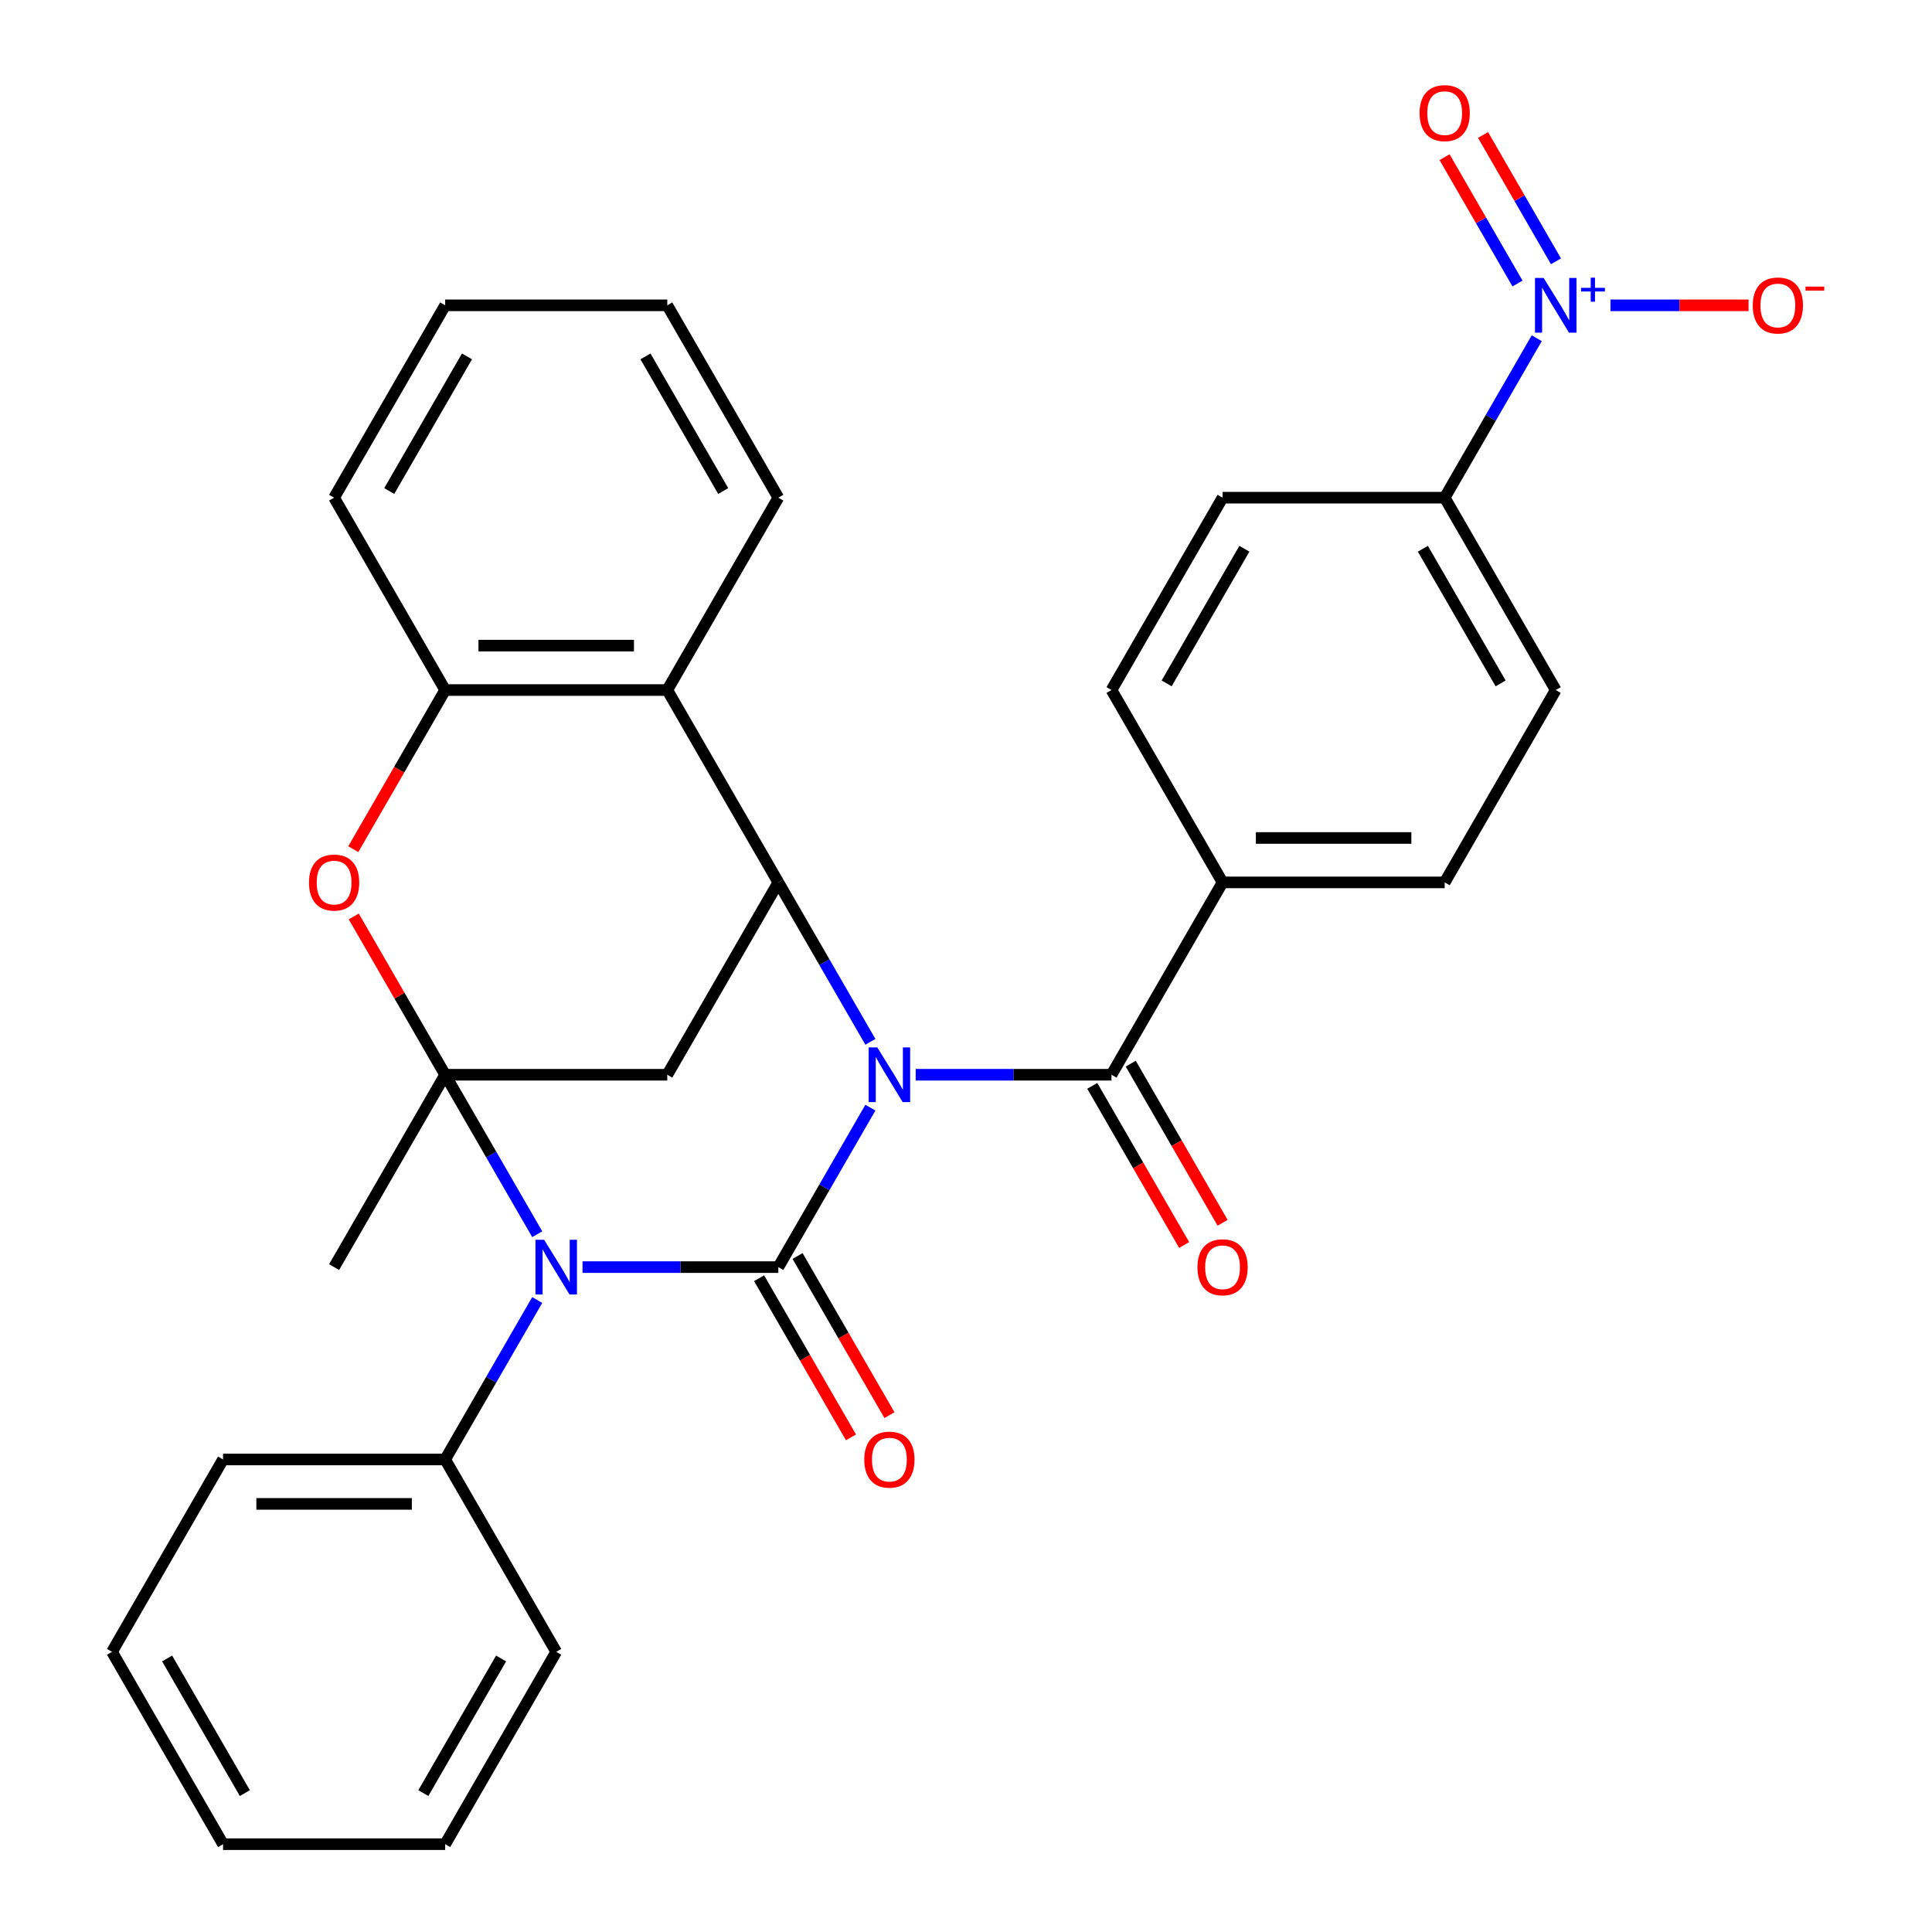 <?xml version='1.0' encoding='iso-8859-1'?>
<svg version='1.1' baseProfile='full'
              xmlns='http://www.w3.org/2000/svg'
                      xmlns:rdkit='http://www.rdkit.org/xml'
                      xmlns:xlink='http://www.w3.org/1999/xlink'
                  xml:space='preserve'
width='1000px' height='1000px' viewBox='0 0 1000 1000'>
<!-- END OF HEADER -->
<rect style='opacity:1.0;fill:#FFFFFF;stroke:none' width='1000' height='1000' x='0' y='0'> </rect>
<path class='bond-0' d='M 450.513,573.324 L 426.689,614.589' style='fill:none;fill-rule:evenodd;stroke:#0000FF;stroke-width:6px;stroke-linecap:butt;stroke-linejoin:miter;stroke-opacity:1' />
<path class='bond-0' d='M 426.689,614.589 L 402.864,655.854' style='fill:none;fill-rule:evenodd;stroke:#000000;stroke-width:6px;stroke-linecap:butt;stroke-linejoin:miter;stroke-opacity:1' />
<path class='bond-3' d='M 450.513,539.256 L 426.689,497.991' style='fill:none;fill-rule:evenodd;stroke:#0000FF;stroke-width:6px;stroke-linecap:butt;stroke-linejoin:miter;stroke-opacity:1' />
<path class='bond-3' d='M 426.689,497.991 L 402.864,456.726' style='fill:none;fill-rule:evenodd;stroke:#000000;stroke-width:6px;stroke-linecap:butt;stroke-linejoin:miter;stroke-opacity:1' />
<path class='bond-5' d='M 473.962,556.29 L 524.638,556.29' style='fill:none;fill-rule:evenodd;stroke:#0000FF;stroke-width:6px;stroke-linecap:butt;stroke-linejoin:miter;stroke-opacity:1' />
<path class='bond-5' d='M 524.638,556.29 L 575.314,556.29' style='fill:none;fill-rule:evenodd;stroke:#000000;stroke-width:6px;stroke-linecap:butt;stroke-linejoin:miter;stroke-opacity:1' />
<path class='bond-1' d='M 402.864,655.854 L 352.188,655.854' style='fill:none;fill-rule:evenodd;stroke:#000000;stroke-width:6px;stroke-linecap:butt;stroke-linejoin:miter;stroke-opacity:1' />
<path class='bond-1' d='M 352.188,655.854 L 301.512,655.854' style='fill:none;fill-rule:evenodd;stroke:#0000FF;stroke-width:6px;stroke-linecap:butt;stroke-linejoin:miter;stroke-opacity:1' />
<path class='bond-10' d='M 392.908,661.602 L 416.686,702.787' style='fill:none;fill-rule:evenodd;stroke:#000000;stroke-width:6px;stroke-linecap:butt;stroke-linejoin:miter;stroke-opacity:1' />
<path class='bond-10' d='M 416.686,702.787 L 440.464,743.972' style='fill:none;fill-rule:evenodd;stroke:#FF0000;stroke-width:6px;stroke-linecap:butt;stroke-linejoin:miter;stroke-opacity:1' />
<path class='bond-10' d='M 412.821,650.105 L 436.599,691.29' style='fill:none;fill-rule:evenodd;stroke:#000000;stroke-width:6px;stroke-linecap:butt;stroke-linejoin:miter;stroke-opacity:1' />
<path class='bond-10' d='M 436.599,691.29 L 460.377,732.475' style='fill:none;fill-rule:evenodd;stroke:#FF0000;stroke-width:6px;stroke-linecap:butt;stroke-linejoin:miter;stroke-opacity:1' />
<path class='bond-12' d='M 278.063,672.888 L 254.239,714.153' style='fill:none;fill-rule:evenodd;stroke:#0000FF;stroke-width:6px;stroke-linecap:butt;stroke-linejoin:miter;stroke-opacity:1' />
<path class='bond-12' d='M 254.239,714.153 L 230.414,755.418' style='fill:none;fill-rule:evenodd;stroke:#000000;stroke-width:6px;stroke-linecap:butt;stroke-linejoin:miter;stroke-opacity:1' />
<path class='bond-31' d='M 278.063,638.82 L 254.239,597.555' style='fill:none;fill-rule:evenodd;stroke:#0000FF;stroke-width:6px;stroke-linecap:butt;stroke-linejoin:miter;stroke-opacity:1' />
<path class='bond-31' d='M 254.239,597.555 L 230.414,556.29' style='fill:none;fill-rule:evenodd;stroke:#000000;stroke-width:6px;stroke-linecap:butt;stroke-linejoin:miter;stroke-opacity:1' />
<path class='bond-2' d='M 230.414,556.29 L 345.381,556.29' style='fill:none;fill-rule:evenodd;stroke:#000000;stroke-width:6px;stroke-linecap:butt;stroke-linejoin:miter;stroke-opacity:1' />
<path class='bond-21' d='M 230.414,556.29 L 172.931,655.854' style='fill:none;fill-rule:evenodd;stroke:#000000;stroke-width:6px;stroke-linecap:butt;stroke-linejoin:miter;stroke-opacity:1' />
<path class='bond-33' d='M 230.414,556.29 L 206.763,515.325' style='fill:none;fill-rule:evenodd;stroke:#000000;stroke-width:6px;stroke-linecap:butt;stroke-linejoin:miter;stroke-opacity:1' />
<path class='bond-33' d='M 206.763,515.325 L 183.112,474.36' style='fill:none;fill-rule:evenodd;stroke:#FF0000;stroke-width:6px;stroke-linecap:butt;stroke-linejoin:miter;stroke-opacity:1' />
<path class='bond-4' d='M 402.864,456.726 L 345.381,556.29' style='fill:none;fill-rule:evenodd;stroke:#000000;stroke-width:6px;stroke-linecap:butt;stroke-linejoin:miter;stroke-opacity:1' />
<path class='bond-8' d='M 402.864,456.726 L 345.381,357.162' style='fill:none;fill-rule:evenodd;stroke:#000000;stroke-width:6px;stroke-linecap:butt;stroke-linejoin:miter;stroke-opacity:1' />
<path class='bond-13' d='M 575.314,556.29 L 632.797,456.726' style='fill:none;fill-rule:evenodd;stroke:#000000;stroke-width:6px;stroke-linecap:butt;stroke-linejoin:miter;stroke-opacity:1' />
<path class='bond-16' d='M 565.358,562.038 L 589.136,603.223' style='fill:none;fill-rule:evenodd;stroke:#000000;stroke-width:6px;stroke-linecap:butt;stroke-linejoin:miter;stroke-opacity:1' />
<path class='bond-16' d='M 589.136,603.223 L 612.914,644.408' style='fill:none;fill-rule:evenodd;stroke:#FF0000;stroke-width:6px;stroke-linecap:butt;stroke-linejoin:miter;stroke-opacity:1' />
<path class='bond-16' d='M 585.27,550.541 L 609.049,591.726' style='fill:none;fill-rule:evenodd;stroke:#000000;stroke-width:6px;stroke-linecap:butt;stroke-linejoin:miter;stroke-opacity:1' />
<path class='bond-16' d='M 609.049,591.726 L 632.827,632.911' style='fill:none;fill-rule:evenodd;stroke:#FF0000;stroke-width:6px;stroke-linecap:butt;stroke-linejoin:miter;stroke-opacity:1' />
<path class='bond-6' d='M 182.858,439.532 L 206.636,398.347' style='fill:none;fill-rule:evenodd;stroke:#FF0000;stroke-width:6px;stroke-linecap:butt;stroke-linejoin:miter;stroke-opacity:1' />
<path class='bond-6' d='M 206.636,398.347 L 230.414,357.162' style='fill:none;fill-rule:evenodd;stroke:#000000;stroke-width:6px;stroke-linecap:butt;stroke-linejoin:miter;stroke-opacity:1' />
<path class='bond-7' d='M 795.412,175.068 L 771.588,216.333' style='fill:none;fill-rule:evenodd;stroke:#0000FF;stroke-width:6px;stroke-linecap:butt;stroke-linejoin:miter;stroke-opacity:1' />
<path class='bond-7' d='M 771.588,216.333 L 747.764,257.598' style='fill:none;fill-rule:evenodd;stroke:#000000;stroke-width:6px;stroke-linecap:butt;stroke-linejoin:miter;stroke-opacity:1' />
<path class='bond-14' d='M 833.566,158.034 L 869.307,158.034' style='fill:none;fill-rule:evenodd;stroke:#0000FF;stroke-width:6px;stroke-linecap:butt;stroke-linejoin:miter;stroke-opacity:1' />
<path class='bond-14' d='M 869.307,158.034 L 905.047,158.034' style='fill:none;fill-rule:evenodd;stroke:#FF0000;stroke-width:6px;stroke-linecap:butt;stroke-linejoin:miter;stroke-opacity:1' />
<path class='bond-15' d='M 805.369,135.252 L 786.493,102.558' style='fill:none;fill-rule:evenodd;stroke:#0000FF;stroke-width:6px;stroke-linecap:butt;stroke-linejoin:miter;stroke-opacity:1' />
<path class='bond-15' d='M 786.493,102.558 L 767.617,69.864' style='fill:none;fill-rule:evenodd;stroke:#FF0000;stroke-width:6px;stroke-linecap:butt;stroke-linejoin:miter;stroke-opacity:1' />
<path class='bond-15' d='M 785.456,146.748 L 766.58,114.055' style='fill:none;fill-rule:evenodd;stroke:#0000FF;stroke-width:6px;stroke-linecap:butt;stroke-linejoin:miter;stroke-opacity:1' />
<path class='bond-15' d='M 766.58,114.055 L 747.705,81.361' style='fill:none;fill-rule:evenodd;stroke:#FF0000;stroke-width:6px;stroke-linecap:butt;stroke-linejoin:miter;stroke-opacity:1' />
<path class='bond-9' d='M 345.381,357.162 L 230.414,357.162' style='fill:none;fill-rule:evenodd;stroke:#000000;stroke-width:6px;stroke-linecap:butt;stroke-linejoin:miter;stroke-opacity:1' />
<path class='bond-9' d='M 328.136,334.169 L 247.659,334.169' style='fill:none;fill-rule:evenodd;stroke:#000000;stroke-width:6px;stroke-linecap:butt;stroke-linejoin:miter;stroke-opacity:1' />
<path class='bond-22' d='M 345.381,357.162 L 402.864,257.598' style='fill:none;fill-rule:evenodd;stroke:#000000;stroke-width:6px;stroke-linecap:butt;stroke-linejoin:miter;stroke-opacity:1' />
<path class='bond-23' d='M 230.414,357.162 L 172.931,257.598' style='fill:none;fill-rule:evenodd;stroke:#000000;stroke-width:6px;stroke-linecap:butt;stroke-linejoin:miter;stroke-opacity:1' />
<path class='bond-11' d='M 747.764,257.598 L 805.247,357.162' style='fill:none;fill-rule:evenodd;stroke:#000000;stroke-width:6px;stroke-linecap:butt;stroke-linejoin:miter;stroke-opacity:1' />
<path class='bond-11' d='M 736.473,284.029 L 776.712,353.724' style='fill:none;fill-rule:evenodd;stroke:#000000;stroke-width:6px;stroke-linecap:butt;stroke-linejoin:miter;stroke-opacity:1' />
<path class='bond-32' d='M 747.764,257.598 L 632.797,257.598' style='fill:none;fill-rule:evenodd;stroke:#000000;stroke-width:6px;stroke-linecap:butt;stroke-linejoin:miter;stroke-opacity:1' />
<path class='bond-24' d='M 230.414,755.418 L 115.448,755.418' style='fill:none;fill-rule:evenodd;stroke:#000000;stroke-width:6px;stroke-linecap:butt;stroke-linejoin:miter;stroke-opacity:1' />
<path class='bond-24' d='M 213.169,778.411 L 132.693,778.411' style='fill:none;fill-rule:evenodd;stroke:#000000;stroke-width:6px;stroke-linecap:butt;stroke-linejoin:miter;stroke-opacity:1' />
<path class='bond-25' d='M 230.414,755.418 L 287.898,854.982' style='fill:none;fill-rule:evenodd;stroke:#000000;stroke-width:6px;stroke-linecap:butt;stroke-linejoin:miter;stroke-opacity:1' />
<path class='bond-19' d='M 632.797,456.726 L 575.314,357.162' style='fill:none;fill-rule:evenodd;stroke:#000000;stroke-width:6px;stroke-linecap:butt;stroke-linejoin:miter;stroke-opacity:1' />
<path class='bond-20' d='M 632.797,456.726 L 747.764,456.726' style='fill:none;fill-rule:evenodd;stroke:#000000;stroke-width:6px;stroke-linecap:butt;stroke-linejoin:miter;stroke-opacity:1' />
<path class='bond-20' d='M 650.042,433.733 L 730.519,433.733' style='fill:none;fill-rule:evenodd;stroke:#000000;stroke-width:6px;stroke-linecap:butt;stroke-linejoin:miter;stroke-opacity:1' />
<path class='bond-17' d='M 632.797,257.598 L 575.314,357.162' style='fill:none;fill-rule:evenodd;stroke:#000000;stroke-width:6px;stroke-linecap:butt;stroke-linejoin:miter;stroke-opacity:1' />
<path class='bond-17' d='M 644.088,284.029 L 603.849,353.724' style='fill:none;fill-rule:evenodd;stroke:#000000;stroke-width:6px;stroke-linecap:butt;stroke-linejoin:miter;stroke-opacity:1' />
<path class='bond-18' d='M 805.247,357.162 L 747.764,456.726' style='fill:none;fill-rule:evenodd;stroke:#000000;stroke-width:6px;stroke-linecap:butt;stroke-linejoin:miter;stroke-opacity:1' />
<path class='bond-26' d='M 402.864,257.598 L 345.381,158.034' style='fill:none;fill-rule:evenodd;stroke:#000000;stroke-width:6px;stroke-linecap:butt;stroke-linejoin:miter;stroke-opacity:1' />
<path class='bond-26' d='M 374.329,254.16 L 334.091,184.465' style='fill:none;fill-rule:evenodd;stroke:#000000;stroke-width:6px;stroke-linecap:butt;stroke-linejoin:miter;stroke-opacity:1' />
<path class='bond-34' d='M 172.931,257.598 L 230.414,158.034' style='fill:none;fill-rule:evenodd;stroke:#000000;stroke-width:6px;stroke-linecap:butt;stroke-linejoin:miter;stroke-opacity:1' />
<path class='bond-34' d='M 201.466,254.16 L 241.705,184.465' style='fill:none;fill-rule:evenodd;stroke:#000000;stroke-width:6px;stroke-linecap:butt;stroke-linejoin:miter;stroke-opacity:1' />
<path class='bond-29' d='M 115.448,755.418 L 57.965,854.982' style='fill:none;fill-rule:evenodd;stroke:#000000;stroke-width:6px;stroke-linecap:butt;stroke-linejoin:miter;stroke-opacity:1' />
<path class='bond-28' d='M 287.898,854.982 L 230.414,954.545' style='fill:none;fill-rule:evenodd;stroke:#000000;stroke-width:6px;stroke-linecap:butt;stroke-linejoin:miter;stroke-opacity:1' />
<path class='bond-28' d='M 259.362,858.419 L 219.124,928.114' style='fill:none;fill-rule:evenodd;stroke:#000000;stroke-width:6px;stroke-linecap:butt;stroke-linejoin:miter;stroke-opacity:1' />
<path class='bond-27' d='M 345.381,158.034 L 230.414,158.034' style='fill:none;fill-rule:evenodd;stroke:#000000;stroke-width:6px;stroke-linecap:butt;stroke-linejoin:miter;stroke-opacity:1' />
<path class='bond-30' d='M 230.414,954.545 L 115.448,954.545' style='fill:none;fill-rule:evenodd;stroke:#000000;stroke-width:6px;stroke-linecap:butt;stroke-linejoin:miter;stroke-opacity:1' />
<path class='bond-35' d='M 57.965,854.982 L 115.448,954.545' style='fill:none;fill-rule:evenodd;stroke:#000000;stroke-width:6px;stroke-linecap:butt;stroke-linejoin:miter;stroke-opacity:1' />
<path class='bond-35' d='M 86.5,858.419 L 126.738,928.114' style='fill:none;fill-rule:evenodd;stroke:#000000;stroke-width:6px;stroke-linecap:butt;stroke-linejoin:miter;stroke-opacity:1' />
<path  class='atom-0' d='M 454.087 542.13
L 463.367 557.13
Q 464.287 558.61, 465.767 561.29
Q 467.247 563.97, 467.327 564.13
L 467.327 542.13
L 471.087 542.13
L 471.087 570.45
L 467.207 570.45
L 457.247 554.05
Q 456.087 552.13, 454.847 549.93
Q 453.647 547.73, 453.287 547.05
L 453.287 570.45
L 449.607 570.45
L 449.607 542.13
L 454.087 542.13
' fill='#0000FF'/>
<path  class='atom-2' d='M 281.638 641.694
L 290.918 656.694
Q 291.838 658.174, 293.318 660.854
Q 294.798 663.534, 294.878 663.694
L 294.878 641.694
L 298.638 641.694
L 298.638 670.014
L 294.758 670.014
L 284.798 653.614
Q 283.638 651.694, 282.398 649.494
Q 281.198 647.294, 280.838 646.614
L 280.838 670.014
L 277.158 670.014
L 277.158 641.694
L 281.638 641.694
' fill='#0000FF'/>
<path  class='atom-7' d='M 159.931 456.806
Q 159.931 450.006, 163.291 446.206
Q 166.651 442.406, 172.931 442.406
Q 179.211 442.406, 182.571 446.206
Q 185.931 450.006, 185.931 456.806
Q 185.931 463.686, 182.531 467.606
Q 179.131 471.486, 172.931 471.486
Q 166.691 471.486, 163.291 467.606
Q 159.931 463.726, 159.931 456.806
M 172.931 468.286
Q 177.251 468.286, 179.571 465.406
Q 181.931 462.486, 181.931 456.806
Q 181.931 451.246, 179.571 448.446
Q 177.251 445.606, 172.931 445.606
Q 168.611 445.606, 166.251 448.406
Q 163.931 451.206, 163.931 456.806
Q 163.931 462.526, 166.251 465.406
Q 168.611 468.286, 172.931 468.286
' fill='#FF0000'/>
<path  class='atom-8' d='M 798.987 143.874
L 808.267 158.874
Q 809.187 160.354, 810.667 163.034
Q 812.147 165.714, 812.227 165.874
L 812.227 143.874
L 815.987 143.874
L 815.987 172.194
L 812.107 172.194
L 802.147 155.794
Q 800.987 153.874, 799.747 151.674
Q 798.547 149.474, 798.187 148.794
L 798.187 172.194
L 794.507 172.194
L 794.507 143.874
L 798.987 143.874
' fill='#0000FF'/>
<path  class='atom-8' d='M 818.363 148.979
L 823.353 148.979
L 823.353 143.725
L 825.57 143.725
L 825.57 148.979
L 830.692 148.979
L 830.692 150.88
L 825.57 150.88
L 825.57 156.16
L 823.353 156.16
L 823.353 150.88
L 818.363 150.88
L 818.363 148.979
' fill='#0000FF'/>
<path  class='atom-11' d='M 447.347 755.498
Q 447.347 748.698, 450.707 744.898
Q 454.067 741.098, 460.347 741.098
Q 466.627 741.098, 469.987 744.898
Q 473.347 748.698, 473.347 755.498
Q 473.347 762.378, 469.947 766.298
Q 466.547 770.178, 460.347 770.178
Q 454.107 770.178, 450.707 766.298
Q 447.347 762.418, 447.347 755.498
M 460.347 766.978
Q 464.667 766.978, 466.987 764.098
Q 469.347 761.178, 469.347 755.498
Q 469.347 749.938, 466.987 747.138
Q 464.667 744.298, 460.347 744.298
Q 456.027 744.298, 453.667 747.098
Q 451.347 749.898, 451.347 755.498
Q 451.347 761.218, 453.667 764.098
Q 456.027 766.978, 460.347 766.978
' fill='#FF0000'/>
<path  class='atom-15' d='M 907.214 158.114
Q 907.214 151.314, 910.574 147.514
Q 913.934 143.714, 920.214 143.714
Q 926.494 143.714, 929.854 147.514
Q 933.214 151.314, 933.214 158.114
Q 933.214 164.994, 929.814 168.914
Q 926.414 172.794, 920.214 172.794
Q 913.974 172.794, 910.574 168.914
Q 907.214 165.034, 907.214 158.114
M 920.214 169.594
Q 924.534 169.594, 926.854 166.714
Q 929.214 163.794, 929.214 158.114
Q 929.214 152.554, 926.854 149.754
Q 924.534 146.914, 920.214 146.914
Q 915.894 146.914, 913.534 149.714
Q 911.214 152.514, 911.214 158.114
Q 911.214 163.834, 913.534 166.714
Q 915.894 169.594, 920.214 169.594
' fill='#FF0000'/>
<path  class='atom-15' d='M 934.534 148.336
L 944.222 148.336
L 944.222 150.448
L 934.534 150.448
L 934.534 148.336
' fill='#FF0000'/>
<path  class='atom-16' d='M 734.764 58.55
Q 734.764 51.75, 738.124 47.95
Q 741.484 44.15, 747.764 44.15
Q 754.044 44.15, 757.404 47.95
Q 760.764 51.75, 760.764 58.55
Q 760.764 65.43, 757.364 69.35
Q 753.964 73.23, 747.764 73.23
Q 741.524 73.23, 738.124 69.35
Q 734.764 65.47, 734.764 58.55
M 747.764 70.03
Q 752.084 70.03, 754.404 67.15
Q 756.764 64.23, 756.764 58.55
Q 756.764 52.99, 754.404 50.19
Q 752.084 47.35, 747.764 47.35
Q 743.444 47.35, 741.084 50.15
Q 738.764 52.95, 738.764 58.55
Q 738.764 64.27, 741.084 67.15
Q 743.444 70.03, 747.764 70.03
' fill='#FF0000'/>
<path  class='atom-17' d='M 619.797 655.934
Q 619.797 649.134, 623.157 645.334
Q 626.517 641.534, 632.797 641.534
Q 639.077 641.534, 642.437 645.334
Q 645.797 649.134, 645.797 655.934
Q 645.797 662.814, 642.397 666.734
Q 638.997 670.614, 632.797 670.614
Q 626.557 670.614, 623.157 666.734
Q 619.797 662.854, 619.797 655.934
M 632.797 667.414
Q 637.117 667.414, 639.437 664.534
Q 641.797 661.614, 641.797 655.934
Q 641.797 650.374, 639.437 647.574
Q 637.117 644.734, 632.797 644.734
Q 628.477 644.734, 626.117 647.534
Q 623.797 650.334, 623.797 655.934
Q 623.797 661.654, 626.117 664.534
Q 628.477 667.414, 632.797 667.414
' fill='#FF0000'/>
</svg>
